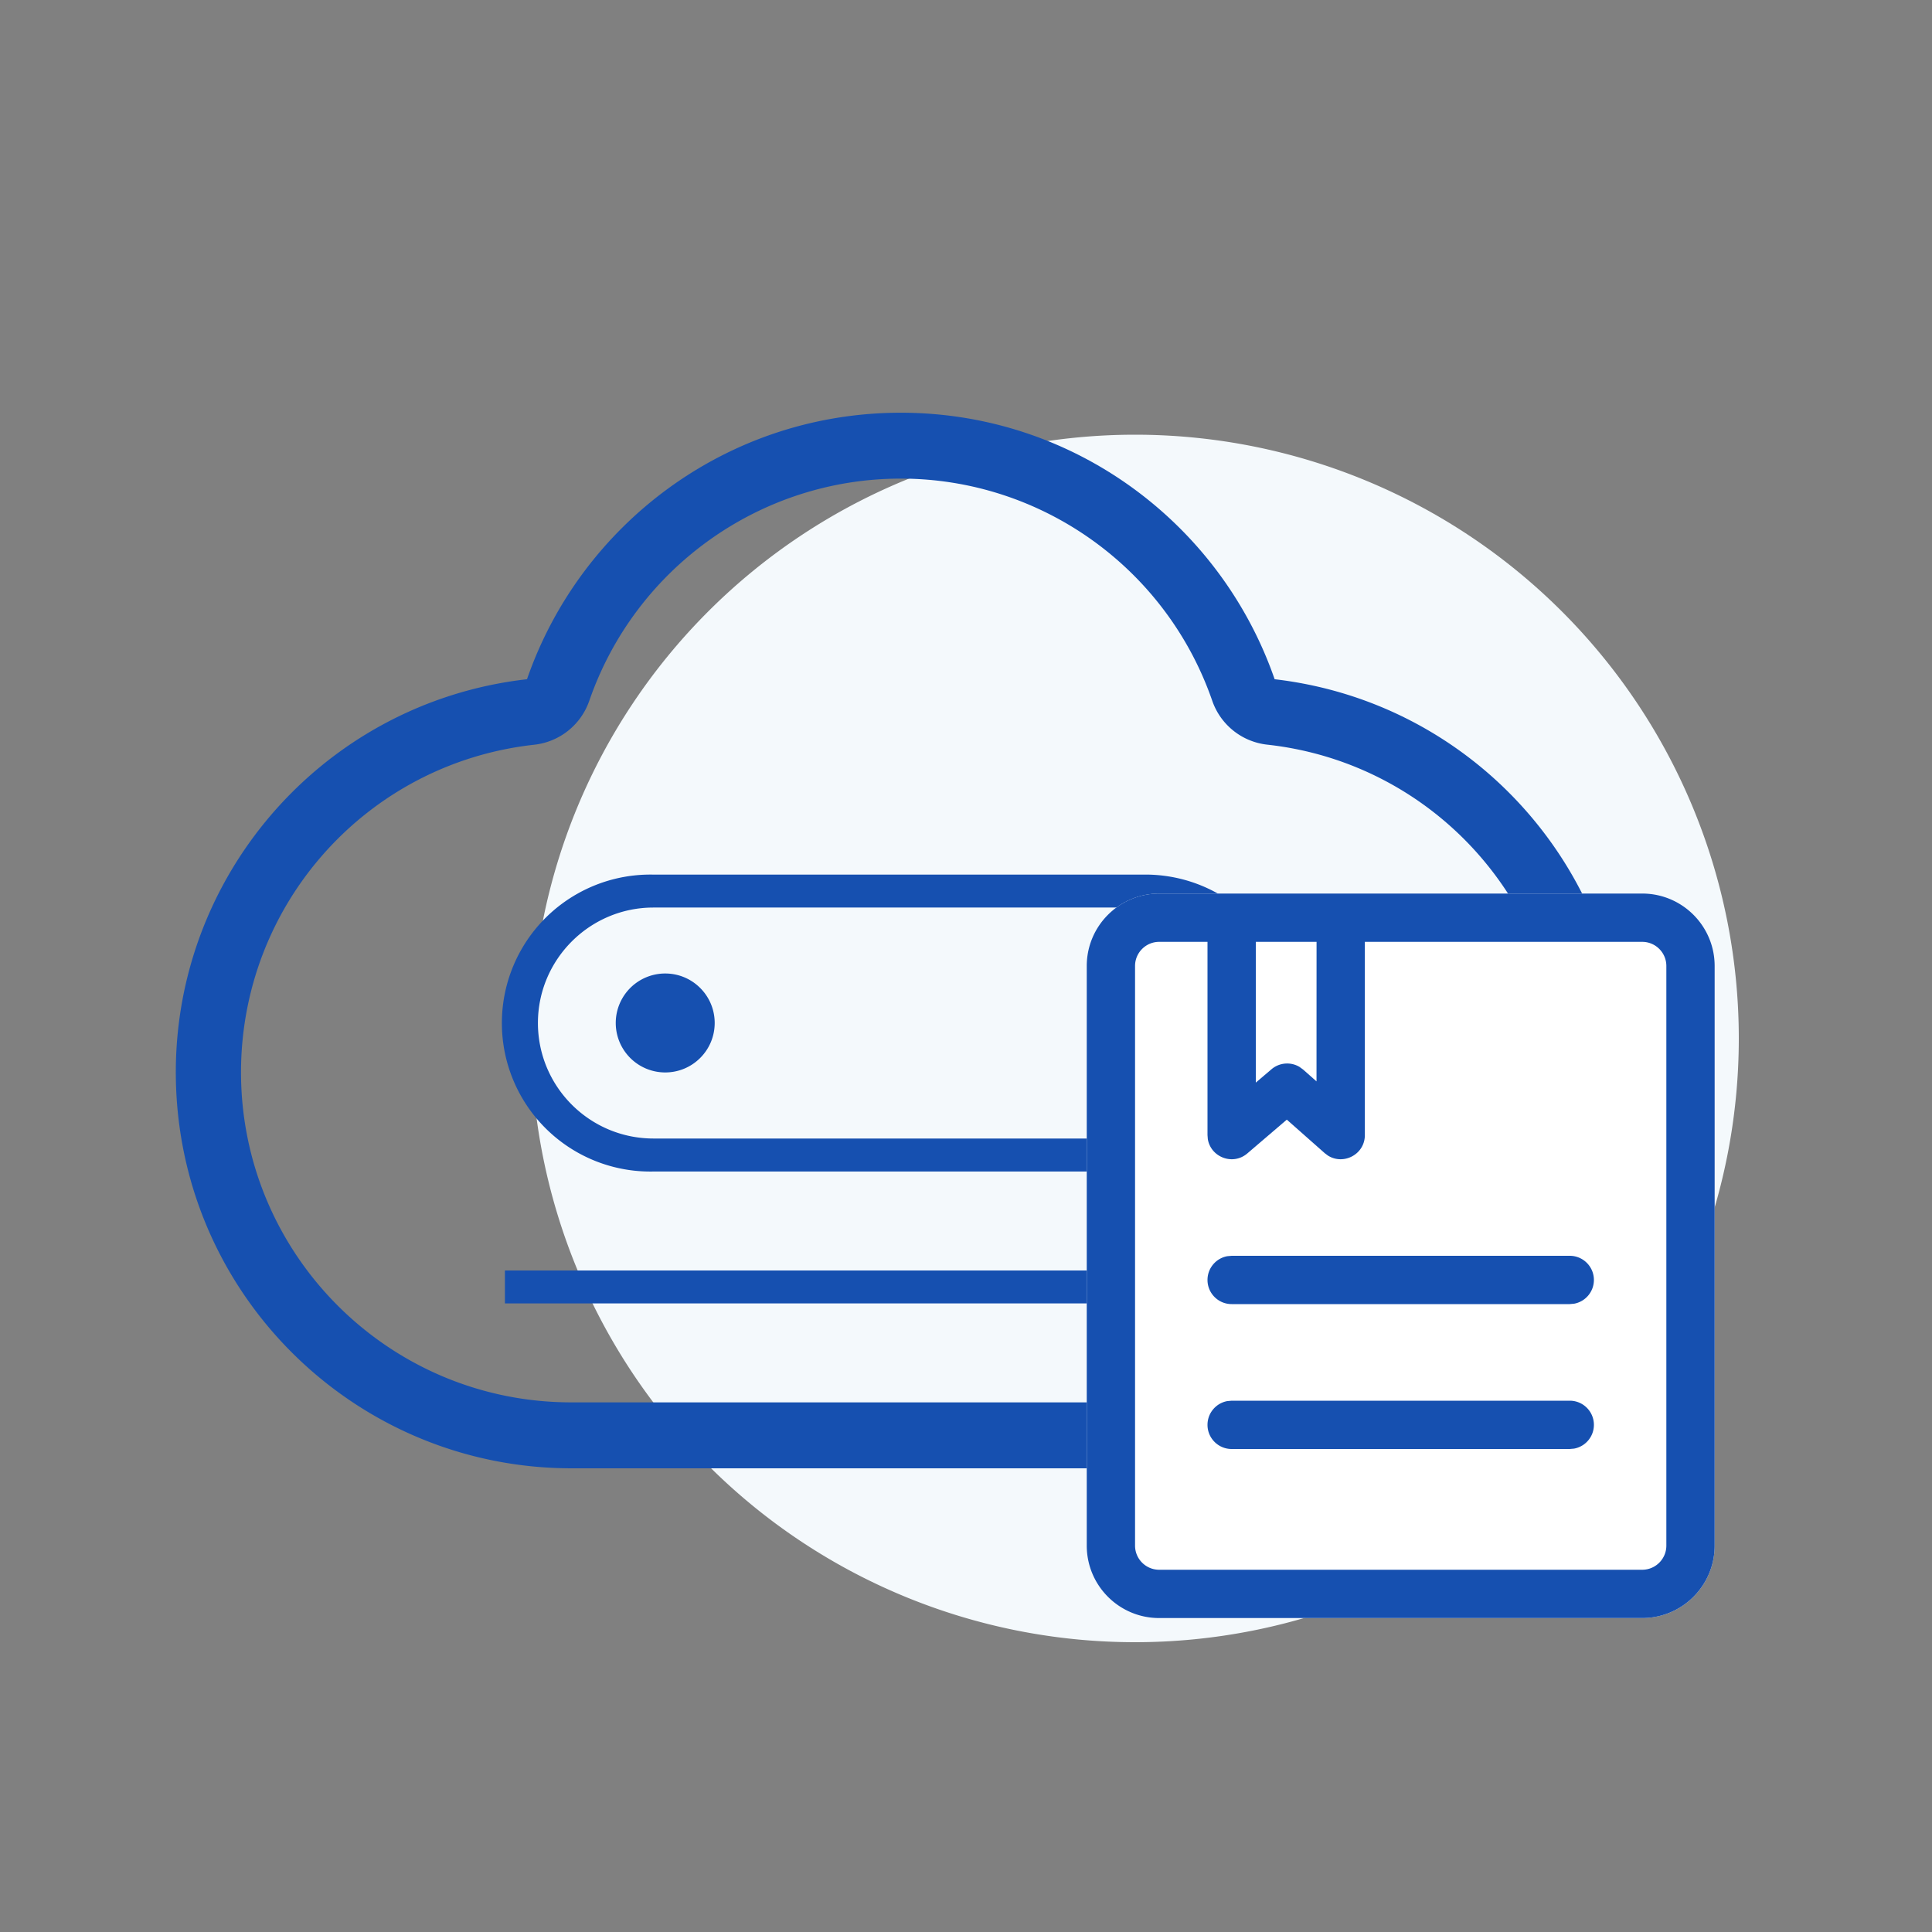 <?xml version="1.0" standalone="no"?><!DOCTYPE svg PUBLIC "-//W3C//DTD SVG 1.1//EN" "http://www.w3.org/Graphics/SVG/1.1/DTD/svg11.dtd"><svg t="1648539648541" class="icon" viewBox="0 0 1024 1024" version="1.1" xmlns="http://www.w3.org/2000/svg" p-id="33564" xmlns:xlink="http://www.w3.org/1999/xlink" width="64" height="64"><rect x="0" y="0" width="1024" height="1024" fill="#808080" stroke="none"/><defs><style type="text/css"></style></defs><path d="M601.6 550.4m-320 0a320 320 0 1 0 640 0 320 320 0 1 0-640 0Z" fill="#F4F9FC" p-id="33565"></path><path d="M669.76 673.377H267.615v17.46H669.76v-17.46zM352.584 515.971a26.223 26.223 0 1 0 0 52.446c14.481-0.002 26.219-11.742 26.219-26.223 0-14.48-11.738-26.22-26.219-26.223zM675.58 360.003c-28.464-82.148-106.33-141.251-198.145-141.251-91.815 0-169.682 59.103-198.113 141.25C168.843 372.54 87.333 469.095 93.512 580.11c6.18 111.016 97.902 197.93 209.09 198.127H652.3c110.985-0.498 202.385-87.342 208.553-198.157 6.168-110.814-75.03-207.265-185.274-220.077z m-23.28 383.28H302.603c-96.53-0.11-174.756-78.336-174.866-174.866 0-89.239 66.795-163.895 155.4-173.695a34.918 34.918 0 0 0 29.2-23.313C336.718 301 403.045 253.672 477.4 253.672s140.682 47.295 165.1 117.703a34.876 34.876 0 0 0 29.2 23.313c88.54 9.75 155.524 84.62 155.399 173.696-0.074 96.524-78.275 174.77-174.8 174.9z m-43.716-279.725H346.318a78.703 78.703 0 1 0 0 157.373h262.266c42.825-0.883 77.08-35.853 77.08-78.687 0-42.834-34.255-77.803-77.08-78.686z m-262.266 139.88c-33.79-0.038-61.173-27.42-61.21-61.21 0-33.716 27.461-61.21 61.21-61.21h262.266c33.716 0 61.176 27.46 61.176 61.21 0 33.715-27.46 61.21-61.176 61.21H346.318z" fill="#1650B0" p-id="33566"></path><path d="M870.4 473.6h-256c-21.208 0-38.4 17.192-38.4 38.4v307.2c0 21.208 17.192 38.4 38.4 38.4h256c21.208 0 38.4-17.192 38.4-38.4V512c0-21.208-17.192-38.4-38.4-38.4z" fill="#FFFFFF" p-id="33567"></path><path d="M870.4 473.6c21.208 0 38.4 17.192 38.4 38.4v307.2c0 21.208-17.192 38.4-38.4 38.4h-256c-21.208 0-38.4-17.192-38.4-38.4V512c0-21.208 17.192-38.4 38.4-38.4z m-146.997 128c0 10.295-11.343 16.09-19.572 10.875l-1.71-1.289-20.086-17.752-20.92 17.898c-7.754 6.624-19.427 1.923-20.95-7.616L640 601.6V499.199l-25.6 0.001c-6.967 0-12.634 5.566-12.796 12.493l-0.004 0.307v307.2c0 7.07 5.73 12.8 12.8 12.8h256c7.07 0 12.8-5.73 12.8-12.8V512c0-7.07-5.73-12.8-12.8-12.8l-146.998-0.001V601.6zM832 742.4c7.07 0 12.8 5.73 12.8 12.8 0 6.284-4.528 11.51-10.5 12.594L832 768H652.8c-7.07 0-12.8-5.73-12.8-12.8 0-6.284 4.528-11.51 10.5-12.594l2.3-0.206H832z m0-76.8c7.07 0 12.8 5.73 12.8 12.8 0 6.284-4.528 11.51-10.5 12.594l-2.3 0.206H652.8c-7.07 0-12.8-5.73-12.8-12.8 0-6.284 4.528-11.51 10.5-12.594l2.3-0.206H832z m-166.4-91.802l8.293-7.053a12.803 12.803 0 0 1 14.9-1.245l1.896 1.39 7.09 6.268 0.024-73.958-0.001-0.001H665.6v74.6z" fill="#1650B0" p-id="33568"></path></svg>